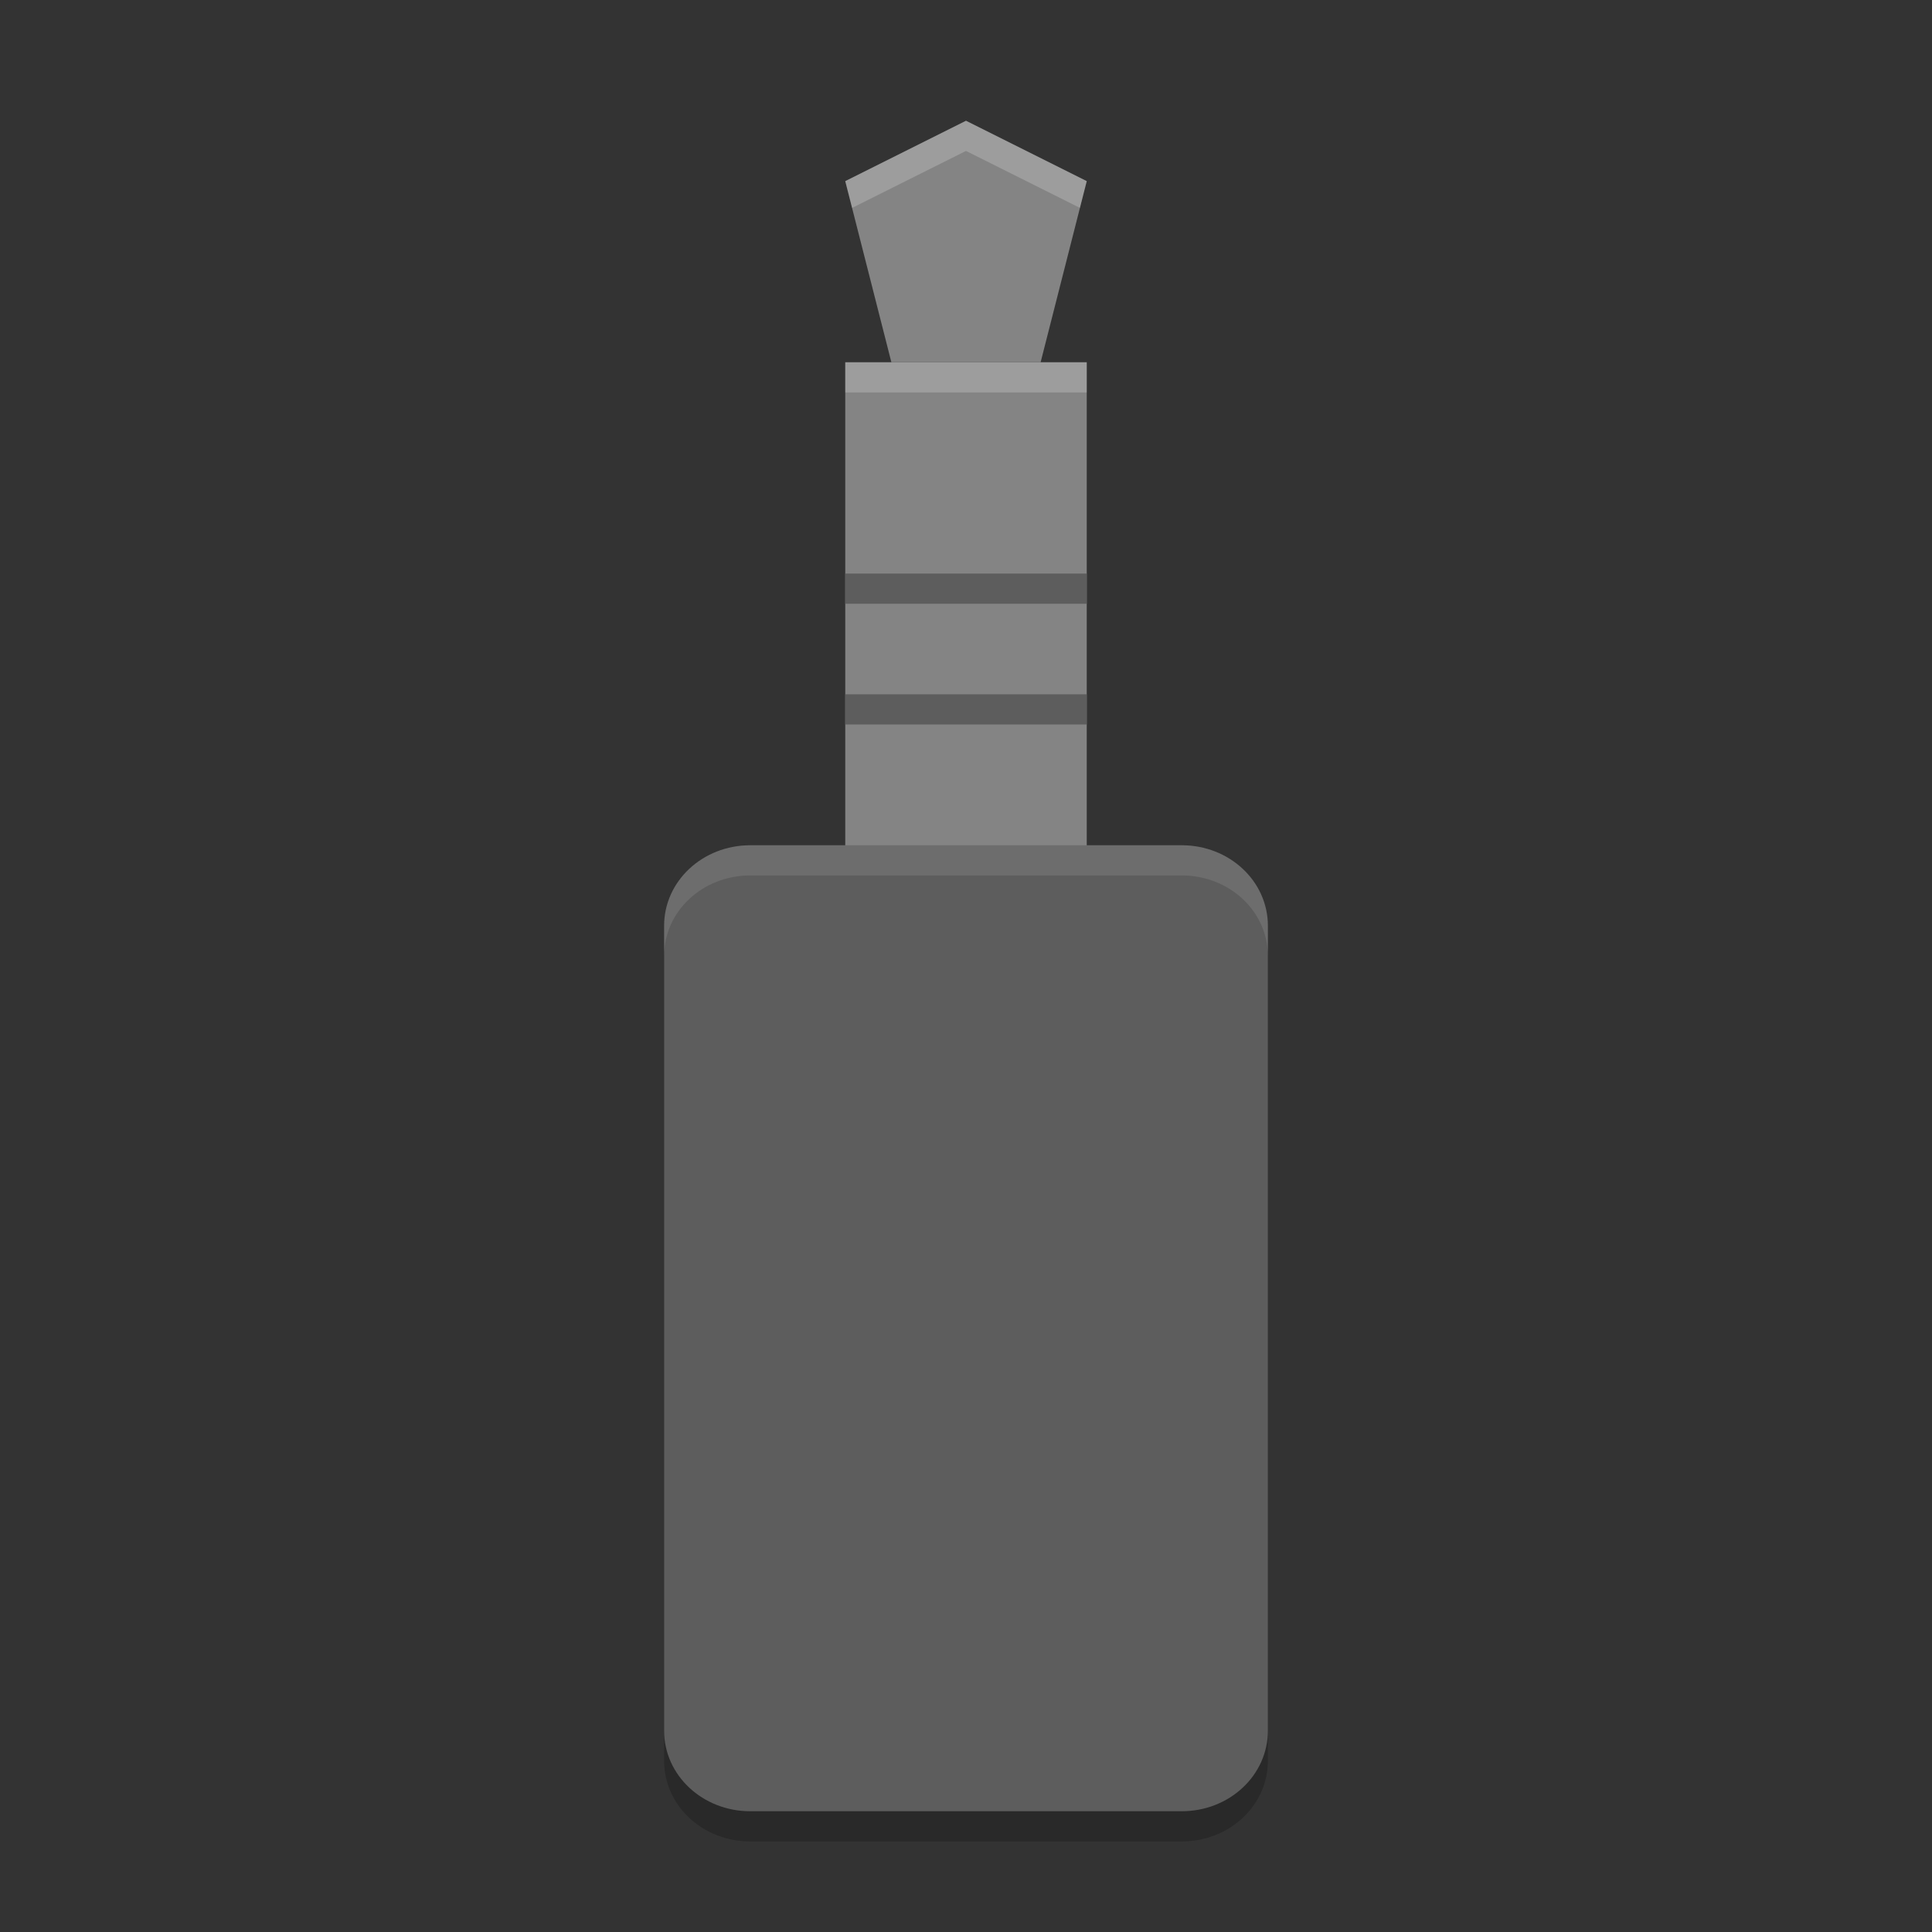 <?xml version="1.0" encoding="UTF-8" standalone="no"?>
<svg xmlns="http://www.w3.org/2000/svg" height="64" width="64" version="1">
 <rect width="100%" height="100%" fill="#333333" stroke="none"/>
 <path d="m 24.858,29 14.286,0 c 1.582,0 2.856,1.19 2.856,2.666 l 0,26.666 C 42,59.81 40.726,61 39.142,61 L 24.856,61 C 23.274,61 22,59.81 22,58.334 l 0,-26.668 c 0,-1.476 1.274,-2.666 2.858,-2.666 z" style="opacity:0.2"/>
 <path d="m 28,12.001 8,0 0,18 -8,0 z" style="fill:#848484"/>
 <path d="m 24.858,28 14.286,0 c 1.582,0 2.856,1.19 2.856,2.666 l 0,26.666 c 0,1.478 -1.274,2.668 -2.858,2.668 l -14.286,0 C 23.274,60 22,58.81 22,57.334 l 0,-26.668 c 0,-1.476 1.274,-2.666 2.858,-2.666 z" style="fill:#5d5d5d"/>
 <path d="M 32,4 36,6 34.472,12 29.528,12 28,6 Z" style="fill:#848484"/>
 <rect height="1" width="8" y="23" x="28" style="fill:#5d5d5d"/>
 <rect height="1" width="8" y="19" x="28" style="fill:#5d5d5d"/>
 <path style="opacity:0.1;fill:#ffffff" d="M 24.855 28 C 23.271 28 22 29.19 22 30.668 L 22 31.668 C 22 30.19 23.271 29 24.855 29 L 39.145 29 C 40.729 29 42 30.19 42 31.668 L 42 30.668 C 42 29.19 40.729 28 39.145 28 L 24.855 28 z"/>
 <path style="opacity:0.2;fill:#ffffff" d="M 28 12 L 28 13 L 36 13 L 36 12 L 28 12 z"/>
 <path style="opacity:0.2;fill:#ffffff" d="M 32 4 L 28 6 L 28.227 6.887 L 32 5 L 35.773 6.887 L 36 6 L 32 4 z"/>
</svg>
